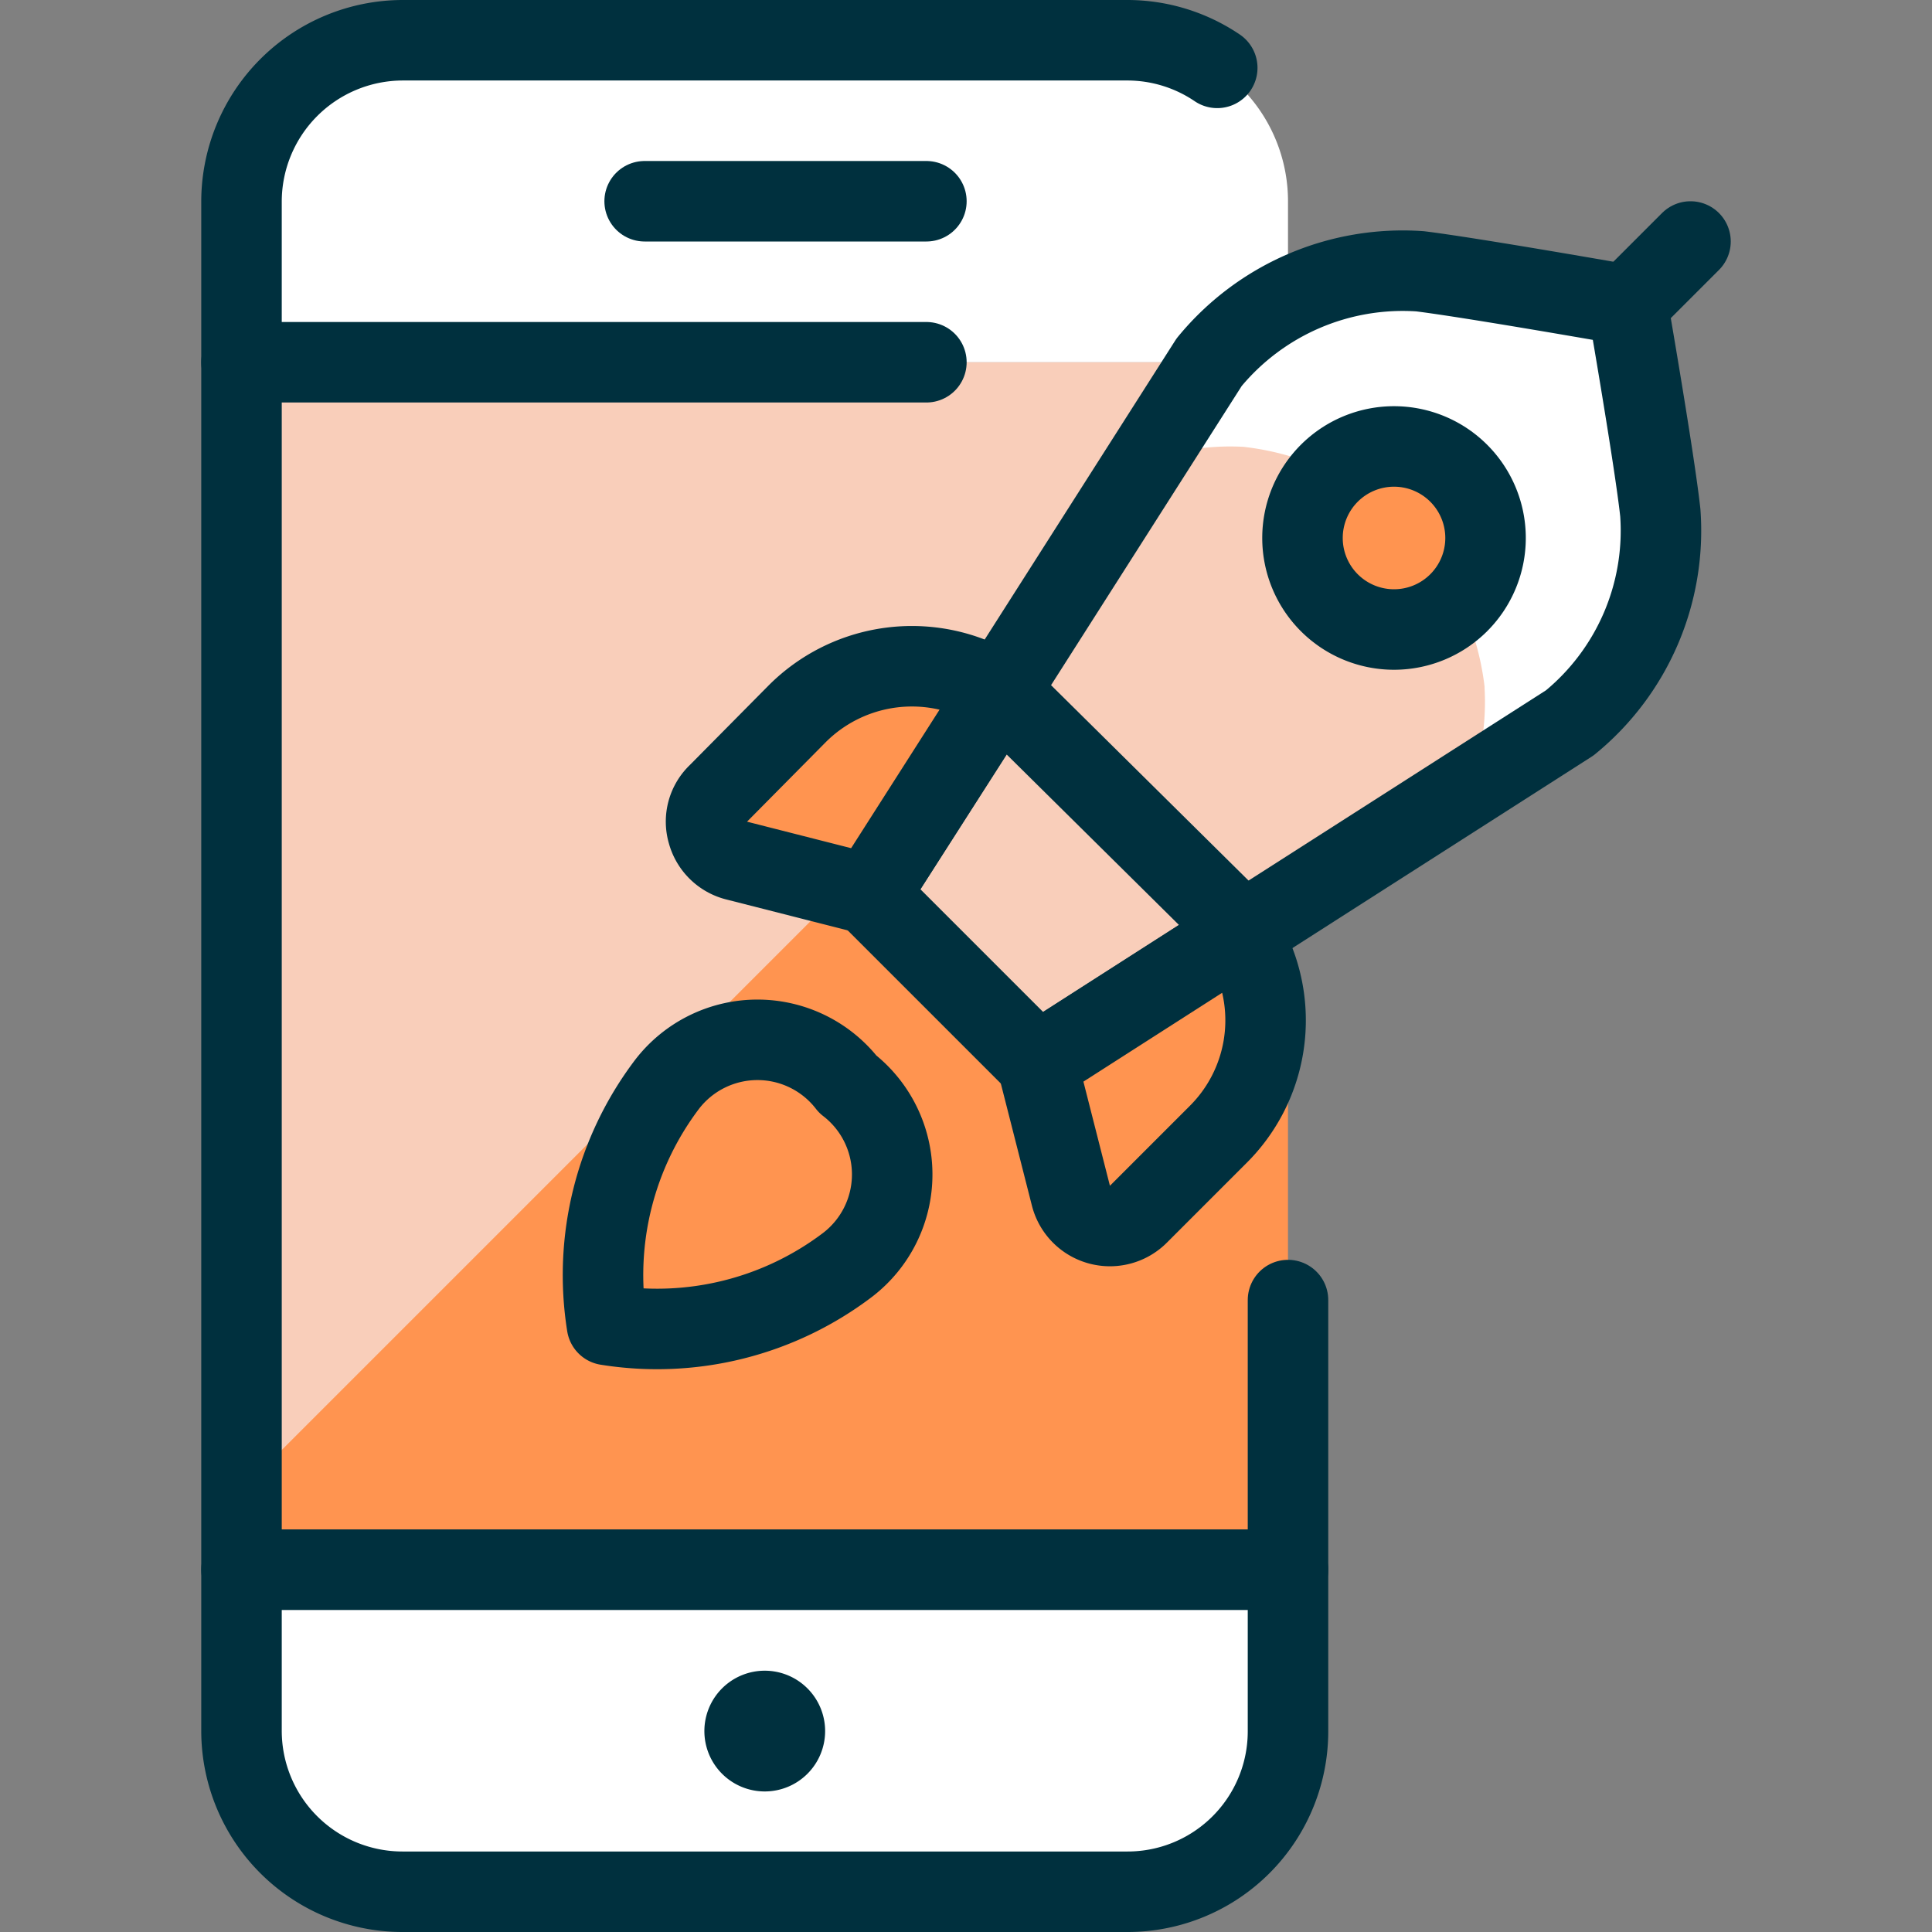 <?xml version="1.0" encoding="UTF-8"?>
<svg xmlns="http://www.w3.org/2000/svg" viewBox="0 0 24 24" id="Mobile-Launch--Streamline-Ultimate" height="24" width="24">
  <rect x="0" y="0" width="24" height="24" fill="#808080" stroke="none"/>
  <desc>
    Mobile Launch Streamline Icon: https://streamlinehq.com
  </desc>
  <defs></defs>
  <path d="m16 16.509 0 2.991 -13 0 0 -15 13 0 0 12.009" fill="#ff9450" stroke-width="1"></path>
  <path d="m3.004 18.508 13 -13 0 -1.008 -13 0 0 14.008z" fill="#f9ceba" stroke-width="1"></path>
  <path d="M16 2.5v2H3v-2a2.006 2.006 0 0 1 2 -2h9a2 2 0 0 1 2 2Z" fill="#ffffff" stroke-width="1"></path>
  <path d="m16 16.15 0 3.35 -13 0 0 -15 8.508 0" stroke="#00303e" stroke-linecap="round" stroke-linejoin="round" fill="none" stroke-width="1"></path>
  <path d="M16 19.5v2a1.993 1.993 0 0 1 -2 2H5a2 2 0 0 1 -2 -2v-2Z" stroke="#00303e" stroke-linecap="round" stroke-linejoin="round" fill="#ffffff" stroke-width="1"></path>
  <path d="M9.5 21.254h0a0.25 0.25 0 0 1 0.25 0.25h0a0.25 0.25 0 0 1 -0.25 0.25h0a0.25 0.25 0 0 1 -0.25 -0.25h0a0.25 0.25 0 0 1 0.25 -0.25" stroke="#00303e" stroke-linecap="round" stroke-linejoin="round" fill="none" stroke-width="1"></path>
  <path d="M8.008 2.5h3.5" stroke="#00303e" stroke-linecap="round" stroke-linejoin="round" fill="none" stroke-width="1"></path>
  <path d="M20.625 6.37A3.082 3.082 0 0 1 19.5 8.98l-4.08 2.61 -2.53 1.62 -1.05 -1.05 -1.04 -1.04v-0.01l1.62 -2.53 2.6 -4.08a3.113 3.113 0 0 1 2.62 -1.13c0.65 0.08 2.58 0.42 2.58 0.42s0.335 1.93 0.405 2.58Z" fill="#f9ceba" stroke-width="1"></path>
  <path d="M20.215 3.79s-1.93 -0.34 -2.58 -0.42a3.113 3.113 0 0 0 -2.62 1.13l-0.785 1.231a3.093 3.093 0 0 1 1.224 -0.18l0.045 0.006a3.4 3.4 0 0 1 2.943 2.974l0 0.02a3.086 3.086 0 0 1 -0.178 1.216L19.5 8.98a3.082 3.082 0 0 0 1.13 -2.61c-0.075 -0.65 -0.415 -2.58 -0.415 -2.58Z" fill="#ffffff" stroke-width="1"></path>
  <path d="M20.625 6.37A3.082 3.082 0 0 1 19.5 8.98l-4.08 2.61 -2.53 1.62 -1.05 -1.05 -1.04 -1.04v-0.01l1.62 -2.53 2.6 -4.08a3.113 3.113 0 0 1 2.62 -1.13c0.65 0.08 2.58 0.42 2.58 0.42s0.335 1.93 0.405 2.58Z" stroke="#00303e" stroke-linecap="round" stroke-linejoin="round" fill="none" stroke-width="1"></path>
  <path d="m12.415 8.58 3.026 2.994" stroke="#00303e" stroke-linecap="round" stroke-linejoin="round" fill="none" stroke-width="1"></path>
  <path d="M20.215 3.785 21 3" stroke="#00303e" stroke-linecap="round" stroke-linejoin="round" fill="none" stroke-width="1"></path>
  <path d="M12.415 8.58 10.8 11.11l-1.65 -0.42a0.491 0.491 0 0 1 -0.36 -0.35 0.476 0.476 0 0 1 0.13 -0.48l0.99 -1a2.015 2.015 0 0 1 2.28 -0.39Z" fill="#ff9450" stroke="#00303e" stroke-linecap="round" stroke-linejoin="round" stroke-width="1"></path>
  <path d="m15.135 14.09 -0.99 0.99a0.5 0.5 0 0 1 -0.84 -0.22l-0.42 -1.65 2.53 -1.62 0.11 0.22a2 2 0 0 1 -0.39 2.28Z" fill="#ff9450" stroke="#00303e" stroke-linecap="round" stroke-linejoin="round" stroke-width="1"></path>
  <path d="m12.885 13.21 0 -0.01" stroke="#00303e" stroke-linecap="round" stroke-linejoin="round" fill="none" stroke-width="1"></path>
  <path d="M17.317 7.82a1.137 1.137 0 1 0 -1.137 -1.137 1.137 1.137 0 0 0 1.137 1.137Z" stroke="#00303e" stroke-linecap="round" stroke-linejoin="round" fill="#ff9450" stroke-width="1"></path>
  <path d="M10.531 15.711a3.915 3.915 0 0 1 -2.991 0.748 3.926 3.926 0 0 1 0.748 -2.991 1.417 1.417 0 0 1 2.243 0 1.415 1.415 0 0 1 0 2.243Z" fill="#ff9450" stroke="#00303e" stroke-linecap="round" stroke-linejoin="round" stroke-width="1"></path>
  <path d="M3 4.5v-2a2.006 2.006 0 0 1 2 -2h9a1.993 1.993 0 0 1 1.121 0.343" stroke="#00303e" stroke-linecap="round" stroke-linejoin="round" fill="none" stroke-width="1"></path>
</svg>
